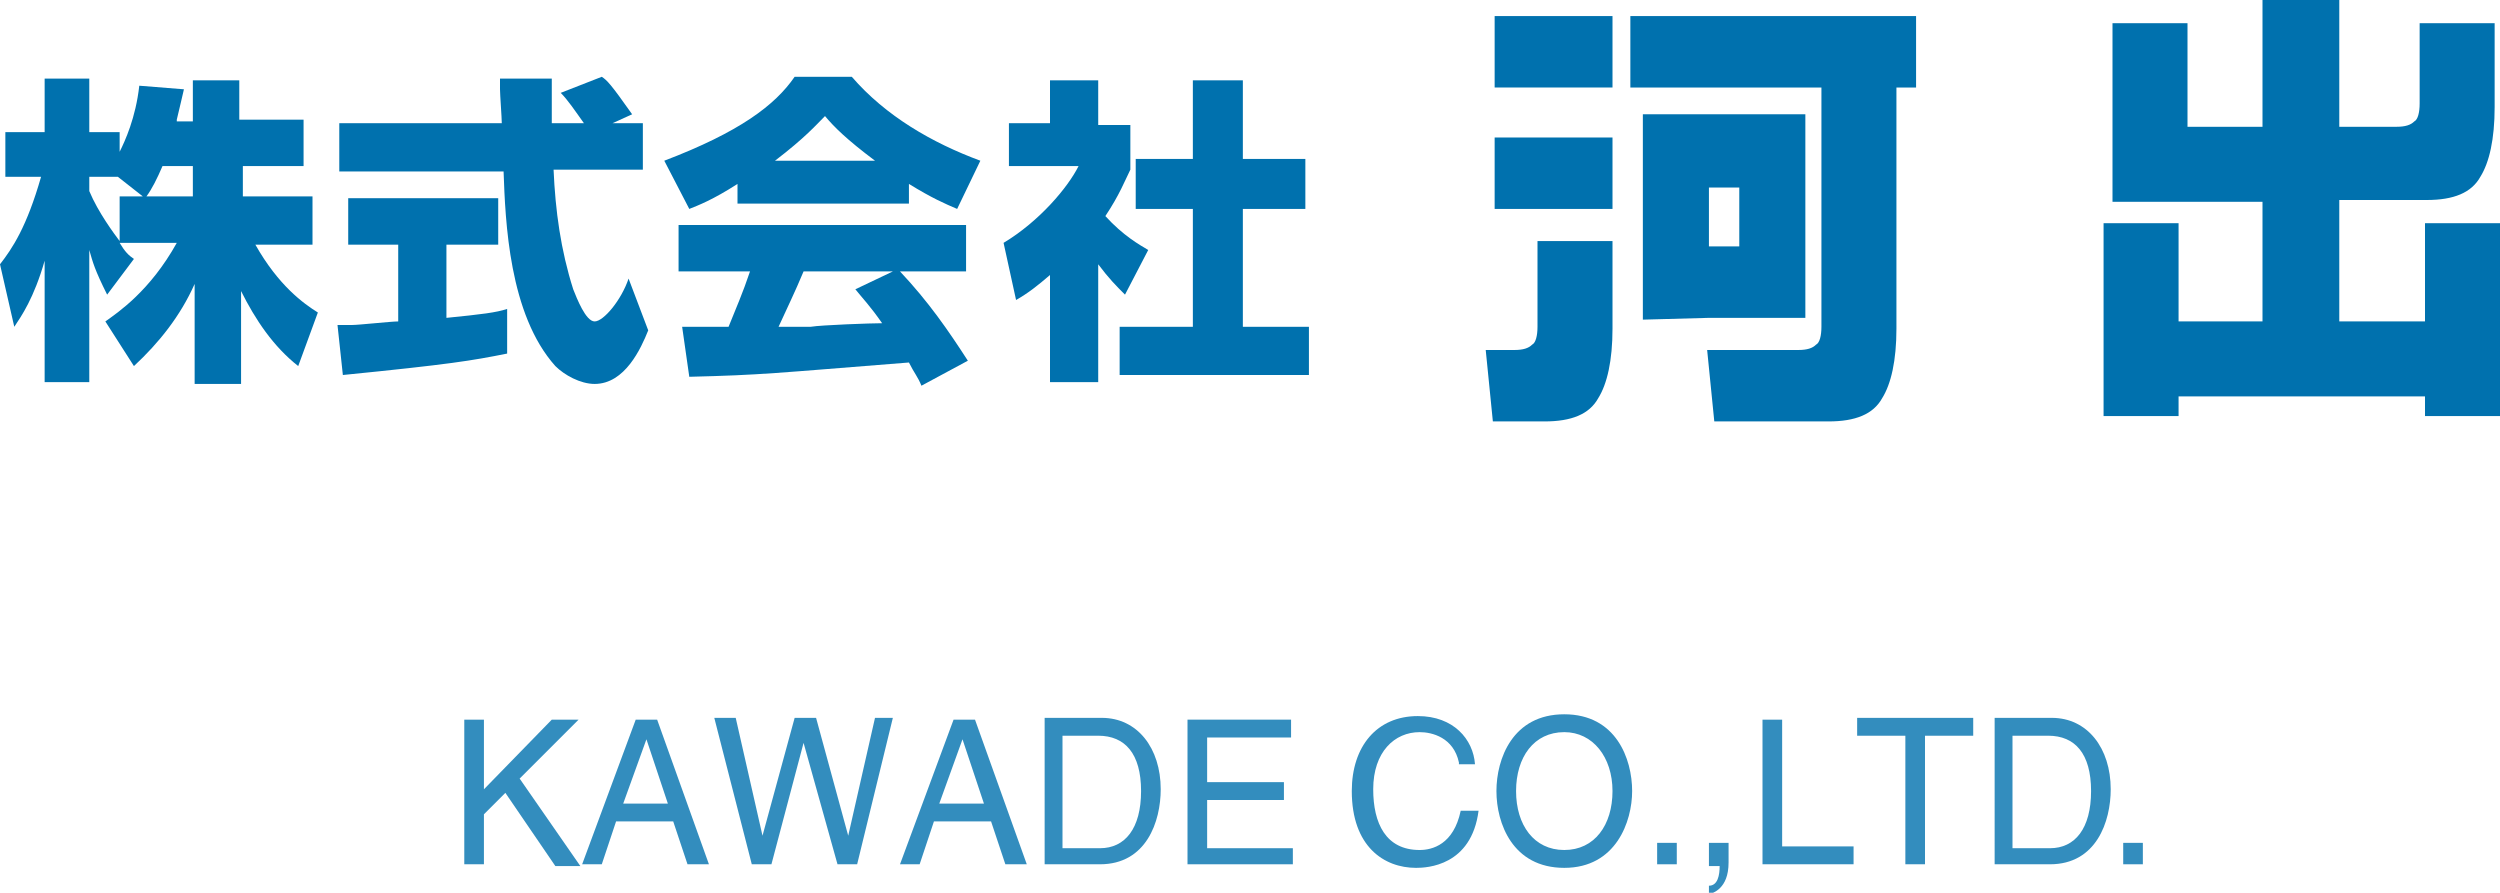 <?xml version="1.0" encoding="utf-8"?>
<!-- Generator: Adobe Illustrator 20.0.0, SVG Export Plug-In . SVG Version: 6.00 Build 0)  -->
<svg version="1.1" id="レイヤー_1" xmlns="http://www.w3.org/2000/svg" xmlns:xlink="http://www.w3.org/1999/xlink" x="0px"
	 y="0px" viewBox="0 0 140 50" style="enable-background:new 0 0 140 50;" xml:space="preserve">
<style type="text/css">
	.st0{fill:#0071AE;}
	.st1{opacity:0.8;}
</style>
<g>
	<g>
		<g>
			<g>
				<g>
					<path class="st0" d="M6.7,11v2.5c-0.3-0.4-1.2-1.6-1.7-2.8V9.9h1.6L8,11H6.7z M9.9,6.7c0.2-0.8,0.3-1.3,0.4-1.7L7.8,4.8
						C7.6,6.6,7,7.9,6.7,8.5V7.4H5v-3H2.5v3H0.3v2.5h2c-0.8,2.8-1.6,4-2.3,4.9l0.8,3.5c0.4-0.6,1.1-1.6,1.7-3.7v6.8H5V14
						c0.2,0.7,0.3,1.1,1,2.5l1.5-2c-0.3-0.2-0.5-0.4-0.8-0.9h3.2c-1.5,2.7-3.3,3.9-4,4.4l1.6,2.5c1.4-1.3,2.6-2.8,3.4-4.6v5.6h2.6
						v-5.2c0.8,1.6,1.8,3.1,3.2,4.2l1.1-3c-0.8-0.5-2.2-1.5-3.5-3.8h3.2V11h-3.9V9.3H17V6.7h-3.6V4.5h-2.6v2.3H9.9z M8.2,11
						c0.3-0.4,0.6-1,0.9-1.7h1.7V11H8.2z"/>
					<path class="st0" d="M34.3,6.9h1.7v2.6h-5c0.1,2.3,0.4,4.5,1.1,6.7c0.2,0.5,0.7,1.8,1.2,1.8c0.5,0,1.5-1.2,1.9-2.4l1.1,2.9
						c-0.4,1-1.3,3-3,3c-0.8,0-1.7-0.5-2.2-1c-2.6-2.9-2.8-8.1-2.9-10.9h-9.2V6.9h9.1c0-0.3-0.1-1.6-0.1-1.9c0-0.2,0-0.3,0-0.6h2.9
						c0,1.4,0,1.8,0,2.5h1.8c-0.5-0.7-0.9-1.3-1.3-1.7l2.3-0.9c0.3,0.2,0.5,0.4,1.7,2.1L34.3,6.9z M18.9,18.2c0.3,0,0.5,0,0.8,0
						c0.4,0,2.2-0.2,2.6-0.2v-4.3h-2.8v-2.6h8.4v2.6H25v4.1c2-0.2,2.8-0.3,3.4-0.5l0,2.5c-2,0.4-3.2,0.6-9.2,1.2L18.9,18.2z"/>
					<path class="st0" d="M47.9,16.2c0.4,0.5,0.8,0.9,1.5,1.9c-0.6,0-3.4,0.1-4,0.2c-0.3,0-0.5,0-1.8,0c0.5-1.1,0.9-1.9,1.4-3.1h5
						L47.9,16.2z M54.2,20.2c-1.1-1.7-2.2-3.3-3.8-5h3.7v-2.6H38v2.6h4c-0.4,1.2-0.8,2.1-1.2,3.1c-0.3,0-1.7,0-2,0
						c-0.1,0-0.3,0-0.6,0l0.4,2.8c4.1-0.1,4.7-0.2,12.3-0.8c0.3,0.6,0.5,0.8,0.7,1.3L54.2,20.2z M41.4,11.4h9.5v-1.1
						c1.3,0.8,2,1.1,2.7,1.4L54.9,9c-2.7-1-5.3-2.5-7.2-4.7h-3.2c-1.1,1.6-3.1,3.1-7.3,4.7l1.4,2.7c0.5-0.2,1.3-0.5,2.7-1.4V11.4z
						 M43.4,9c1.7-1.3,2.3-2,2.8-2.5c0.5,0.6,1.2,1.3,2.8,2.5H43.4z"/>
					<path class="st0" d="M61.5,21.4h-2.7v-6c-0.7,0.6-1.2,1-1.9,1.4l-0.7-3.2c2-1.2,3.6-3.1,4.2-4.3h-3.9V6.9h2.3V4.5h2.7v2.5h1.8
						v2.5c-0.3,0.6-0.6,1.4-1.4,2.6c1,1.1,1.9,1.6,2.4,1.9L63,16.5c-0.5-0.5-0.9-0.9-1.5-1.7V21.4z M66.8,4.5h2.8v4.4h3.5v2.8h-3.5
						v6.6h3.7v2.7H62.7v-2.7h4.1v-6.6h-3.2V8.9h3.2V4.5z"/>
				</g>
			</g>
			<g>
				<g>
					<g>
						<g>
							<g>
								<path class="st0" d="M91.3,0.9v4H102v13.4c0,0.5-0.1,0.9-0.3,1c-0.2,0.2-0.5,0.3-1,0.3h-5.1l0.4,4h6.4c1.5,0,2.5-0.4,3-1.3
									c0.5-0.8,0.8-2.1,0.8-3.9V4.9h1.1v-4H91.3z"/>
								<rect x="83.7" y="0.9" class="st0" width="6.6" height="4"/>
								<rect x="83.7" y="7.7" class="st0" width="6.6" height="4"/>
								<path class="st0" d="M95.7,17.8h5.4v-0.2h0V6.4h0h-3.7h-1.7H92v4.1v3.3v4.1v0L95.7,17.8L95.7,17.8z M95.7,10.5h1.7v3.3h-1.7
									V10.5z"/>
							</g>
						</g>
					</g>
					<path class="st0" d="M86.1,13.6v4.7c0,0.5-0.1,0.9-0.3,1c-0.2,0.2-0.5,0.3-1,0.3h-1.6l0.4,4h2.9c1.5,0,2.5-0.4,3-1.3
						c0.5-0.8,0.8-2.1,0.8-3.9v-4.9H86.1z"/>
				</g>
				<path class="st0" d="M135.8,12.5V18H131v-6.8h2.6h2.3c1.5,0,2.5-0.4,3-1.3c0.5-0.8,0.8-2.1,0.8-3.9V1.3h-4.2v4.5
					c0,0.5-0.1,0.9-0.3,1c-0.2,0.2-0.5,0.3-1,0.3h-0.5H131V0h-4.3v7.1h-4.2V1.3h-4.2v10h8.4V18H122v-5.5h-4.2v10.8h4.2v-1.1h13.8
					v1.1h4.2V12.5H135.8z"/>
			</g>
		</g>
	</g>
	<g class="st1">
		<g>
			<path class="st0" d="M27.1,48.4H26v-8.1h1.1v3.9l3.8-3.9h1.5l-3.3,3.3l3.4,4.9h-1.4l-2.8-4.1l-1.2,1.2V48.4z"/>
			<path class="st0" d="M34.9,45l1.3-3.6h0l1.2,3.6H34.9z M37.7,46l0.8,2.4h1.2l-2.9-8.1h-1.2l-3,8.1h1.1l0.8-2.4H37.7z"/>
			<path class="st0" d="M43.2,48.4h-1.1L40,40.2h1.2l1.5,6.6h0l1.8-6.6h1.2l1.8,6.6h0l1.5-6.6H50L48,48.4h-1.1L45,41.6h0L43.2,48.4z
				"/>
			<path class="st0" d="M52.6,45l1.3-3.6h0l1.2,3.6H52.6z M55.5,46l0.8,2.4h1.2l-2.9-8.1h-1.2l-3,8.1h1.1l0.8-2.4H55.5z"/>
			<path class="st0" d="M59.5,41.2h2c1.5,0,2.4,1,2.4,3.1c0,2.1-0.9,3.2-2.3,3.2h-2.1V41.2z M58.4,48.4h3.2c2.6,0,3.4-2.4,3.4-4.2
				c0-2.3-1.3-4-3.3-4h-3.2V48.4z"/>
			<path class="st0" d="M72.3,48.4h-5.8v-8.1h5.8v1h-4.7v2.5h4.3v1h-4.3v2.7h4.8V48.4z"/>
			<path class="st0" d="M81.7,42.7c-0.3-1.4-1.5-1.7-2.2-1.7c-1.4,0-2.6,1.1-2.6,3.2c0,1.9,0.7,3.4,2.6,3.4c0.7,0,1.9-0.3,2.3-2.2h1
				c-0.4,3.1-2.9,3.2-3.5,3.2c-1.8,0-3.6-1.2-3.6-4.3c0-2.5,1.4-4.2,3.7-4.2c2,0,3.1,1.3,3.2,2.7H81.7z"/>
			<path class="st0" d="M90.3,44.3c0,1.9-1,3.3-2.7,3.3c-1.7,0-2.7-1.4-2.7-3.3c0-1.9,1-3.3,2.7-3.3C89.2,41,90.3,42.4,90.3,44.3z
				 M91.4,44.3c0-1.8-0.9-4.3-3.8-4.3c-2.9,0-3.8,2.5-3.8,4.3c0,1.8,0.9,4.3,3.8,4.3C90.5,48.6,91.4,46,91.4,44.3z"/>
			<path class="st0" d="M93.9,47.2h-1.1v1.2h1.1V47.2z"/>
			<path class="st0" d="M95.7,47.2h1.1v1.1c0,1.5-0.9,1.7-1.1,1.8v-0.5c0.5,0,0.6-0.6,0.6-1.1h-0.6V47.2z"/>
			<path class="st0" d="M99.8,47.4h4v1h-5.1v-8.1h1.1V47.4z"/>
			<path class="st0" d="M104.1,40.2h6.4v1h-2.7v7.2h-1.1v-7.2h-2.7V40.2z"/>
			<path class="st0" d="M112.7,41.2h2c1.5,0,2.4,1,2.4,3.1c0,2.1-0.9,3.2-2.3,3.2h-2.1V41.2z M111.6,48.4h3.2c2.6,0,3.4-2.4,3.4-4.2
				c0-2.3-1.3-4-3.3-4h-3.2V48.4z"/>
			<path class="st0" d="M120,48.4h-1.1v-1.2h1.1V48.4z"/>
		</g>
	</g>
</g>
</svg>
